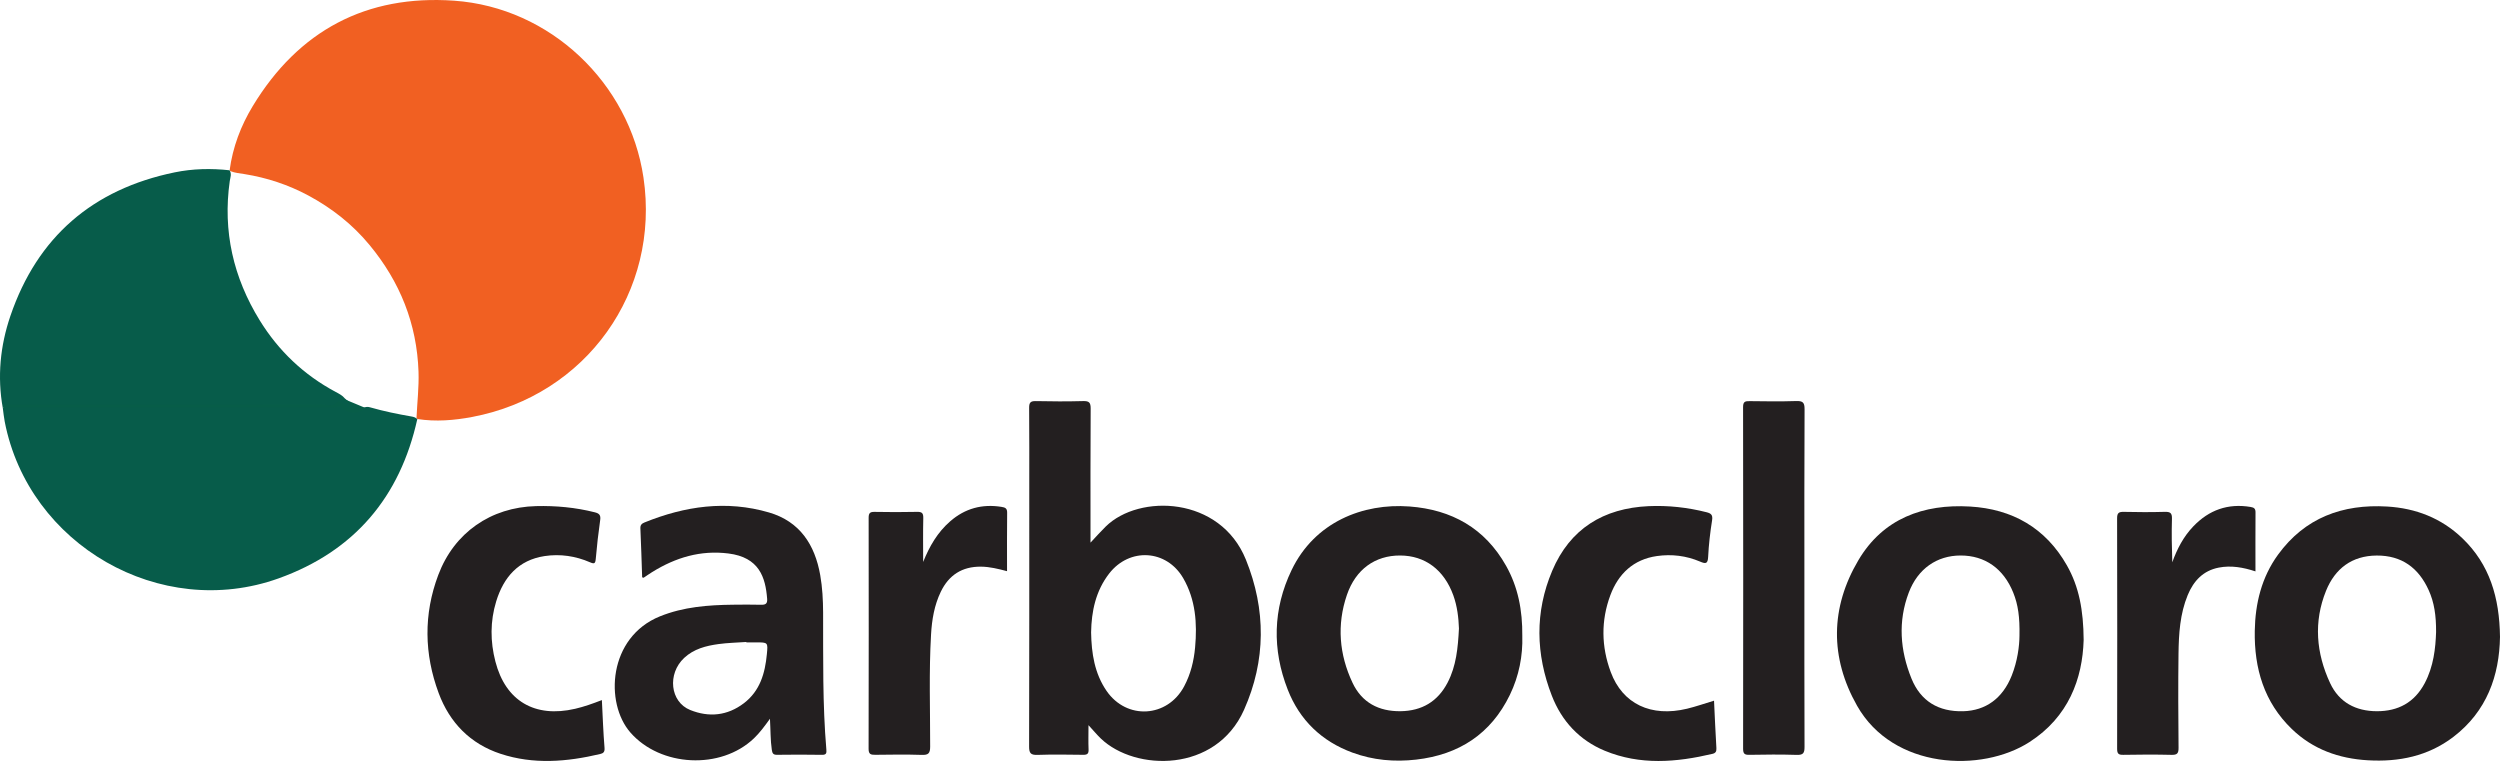 <?xml version="1.0" encoding="UTF-8"?>
<svg xmlns="http://www.w3.org/2000/svg" xmlns:xlink="http://www.w3.org/1999/xlink" width="766.11pt" height="233.2pt" viewBox="0 0 766.11 233.2" version="1.1">
<defs>
<clipPath id="clip1">
  <path d="M 471 155 L 526 155 L 526 233.199 L 471 233.199 Z M 471 155 "/>
</clipPath>
<clipPath id="clip2">
  <path d="M 131 155 L 186 155 L 186 233.199 L 131 233.199 Z M 131 155 "/>
</clipPath>
<clipPath id="clip3">
  <path d="M 315 122 L 387 122 L 387 233.199 L 315 233.199 Z M 315 122 "/>
</clipPath>
<clipPath id="clip4">
  <path d="M 562 155 L 639 155 L 639 233.199 L 562 233.199 Z M 562 155 "/>
</clipPath>
<clipPath id="clip5">
  <path d="M 391 155 L 467 155 L 467 233.199 L 391 233.199 Z M 391 155 "/>
</clipPath>
<clipPath id="clip6">
  <path d="M 690 155 L 766.109 155 L 766.109 233.199 L 690 233.199 Z M 690 155 "/>
</clipPath>
</defs>
<g id="surface1">
<path style=" stroke:none;fill-rule:evenodd;fill:rgb(94.499%,37.599%,13.3%);fill-opacity:1;" d="M 70.371 52.184 C 71.305 45.105 73.812 38.52 77.465 32.496 C 91.492 9.363 112.27 -1.684 139.16 0.211 C 168.621 2.285 192.898 25.461 197.191 54.414 C 202.367 89.332 179.656 121.156 144.742 127.766 C 139.195 128.816 133.547 129.289 127.887 128.402 C 127.805 128.301 127.719 128.199 127.637 128.102 C 127.836 123.379 128.414 118.68 128.254 113.926 C 127.75 99.207 122.574 86.352 113.23 75.059 C 107.984 68.715 101.633 63.746 94.438 59.883 C 88.336 56.613 81.812 54.461 74.957 53.355 C 73.508 53.117 72.027 53.008 70.645 52.457 C 70.551 52.367 70.465 52.277 70.371 52.184 "/>
<path style=" stroke:none;fill-rule:evenodd;fill:rgb(3.099%,36.099%,28.999%);fill-opacity:1;" d="M 127.887 128.402 C 122.586 152.387 108.551 168.918 85.398 177.234 C 49.188 190.238 8.758 166.996 1.445 129.199 C 1.18 127.844 1.055 126.461 0.863 125.086 C 1.047 124.82 1.289 124.621 1.586 124.504 C 2.875 124.156 4.195 124.293 5.504 124.293 C 36.477 124.281 67.461 124.285 98.441 124.277 C 99.992 124.277 101.555 124.395 103.102 124.117 C 103.773 124 104.48 123.988 104.988 124.418 C 107.137 126.246 109.406 125.559 111.695 124.855 C 112.246 124.637 112.82 124.652 113.367 124.812 C 117.578 126.023 121.859 126.895 126.172 127.645 C 126.82 127.754 127.426 127.973 127.906 128.449 L 127.887 128.402 "/>
<path style=" stroke:none;fill-rule:evenodd;fill:rgb(3.099%,36.099%,28.999%);fill-opacity:1;" d="M 0.863 125.086 C -0.875 115.465 0.066 105.973 3.18 96.828 C 11.465 72.551 28.477 57.977 53.523 52.82 C 59.055 51.68 64.723 51.559 70.371 52.184 L 70.32 52.156 C 71.082 53.238 70.566 54.406 70.41 55.48 C 68.223 70.852 71.512 85.062 79.59 98.172 C 85.367 107.543 93.133 114.906 102.883 120.117 C 103.895 120.656 104.922 121.168 105.672 122.086 C 105.969 122.375 106.289 122.629 106.621 122.867 C 107.27 123.324 107.812 123.914 107.324 124.711 C 106.773 125.598 106.012 125.168 105.453 124.668 C 104.68 123.988 103.941 123.895 102.98 124.277 C 101.98 124.676 100.871 124.473 99.816 124.473 C 68.004 124.484 36.199 124.477 4.387 124.496 C 3.266 124.496 2.082 124.199 1.043 124.926 L 0.863 125.086 "/>
<g clip-path="url(#clip1)" clip-rule="nonzero">
<path style=" stroke:none;fill-rule:evenodd;fill:rgb(13.699%,12.199%,12.5%);fill-opacity:1;" d="M 525.254 214.719 C 525.488 219.621 525.691 224.438 525.98 229.25 C 526.039 230.266 525.75 230.781 524.785 231.008 C 513.695 233.629 502.609 234.547 491.773 230.062 C 483.977 226.828 478.566 220.973 475.543 213.172 C 470.609 200.473 470.312 187.586 475.648 174.953 C 481.105 162.023 491.391 155.738 505.211 155.109 C 511.203 154.84 517.145 155.496 522.977 156.973 C 524.332 157.32 524.926 157.789 524.66 159.438 C 524.066 163.152 523.637 166.91 523.449 170.664 C 523.344 172.852 522.648 172.812 520.98 172.098 C 516.75 170.289 512.254 169.754 507.746 170.398 C 500.586 171.422 495.945 175.801 493.48 182.402 C 490.574 190.215 490.711 198.172 493.602 205.945 C 497.227 215.723 505.953 219.836 516.977 217.184 C 519.738 216.52 522.422 215.566 525.254 214.719 "/>
</g>
<g clip-path="url(#clip2)" clip-rule="nonzero">
<path style=" stroke:none;fill-rule:evenodd;fill:rgb(13.699%,12.199%,12.5%);fill-opacity:1;" d="M 184.441 214.535 C 184.703 219.598 184.863 224.422 185.258 229.227 C 185.355 230.508 184.809 230.852 183.902 231.066 C 173.73 233.469 163.508 234.328 153.402 231 C 144.121 227.949 137.801 221.465 134.434 212.414 C 129.98 200.426 129.773 188.23 134.309 176.188 C 139.188 163.223 150.418 155.434 164.277 155.094 C 170.352 154.941 176.359 155.496 182.27 156.992 C 183.582 157.32 184.145 157.82 183.93 159.32 C 183.363 163.293 182.914 167.273 182.566 171.266 C 182.441 172.691 182.129 172.887 180.824 172.316 C 176.379 170.379 171.648 169.688 166.891 170.406 C 158.855 171.625 154.312 176.895 152.047 184.316 C 150.191 190.398 150.223 196.598 151.812 202.727 C 154.934 214.82 163.895 220.074 176.25 217.203 C 178.957 216.574 181.562 215.652 184.441 214.535 "/>
</g>
<path style=" stroke:none;fill-rule:evenodd;fill:rgb(13.699%,12.199%,12.5%);fill-opacity:1;" d="M 552.945 177.277 C 552.945 194.48 552.918 211.691 552.988 228.895 C 552.996 230.785 552.566 231.395 550.594 231.332 C 545.766 231.176 540.926 231.223 536.094 231.312 C 534.613 231.344 534.164 230.988 534.164 229.43 C 534.211 194.527 534.215 159.621 534.156 124.723 C 534.156 123.043 534.824 122.91 536.172 122.926 C 540.922 122.988 545.684 123.055 550.426 122.898 C 552.43 122.836 553.016 123.316 553 125.414 C 552.902 142.703 552.945 159.988 552.945 177.277 "/>
<path style=" stroke:none;fill-rule:evenodd;fill:rgb(13.699%,12.199%,12.5%);fill-opacity:1;" d="M 282.898 172.211 C 284.832 167.387 287.305 163.129 291.176 159.758 C 295.719 155.793 300.961 154.383 306.902 155.328 C 308.031 155.508 308.645 155.758 308.633 157.094 C 308.562 162.988 308.602 168.879 308.602 175.035 C 305.859 174.309 303.297 173.676 300.621 173.648 C 294.832 173.586 290.766 176.227 288.293 181.355 C 286.316 185.465 285.574 189.902 285.316 194.414 C 284.652 205.871 285.055 217.344 285.043 228.805 C 285.039 230.898 284.469 231.398 282.457 231.332 C 277.707 231.176 272.953 231.242 268.203 231.305 C 266.816 231.324 266.172 231.113 266.176 229.469 C 266.23 205.871 266.223 182.273 266.191 158.672 C 266.188 157.281 266.578 156.836 267.984 156.863 C 272.328 156.945 276.668 156.957 281.016 156.859 C 282.52 156.828 282.969 157.23 282.934 158.762 C 282.828 163.246 282.898 167.727 282.898 172.211 "/>
<path style=" stroke:none;fill-rule:evenodd;fill:rgb(13.699%,12.199%,12.5%);fill-opacity:1;" d="M 691.172 175.098 C 687.387 173.855 683.695 173.203 679.914 173.941 C 675.141 174.879 672.223 177.996 670.422 182.34 C 668.027 188.133 667.672 194.266 667.59 200.406 C 667.469 209.992 667.512 219.582 667.605 229.164 C 667.621 230.906 667.148 231.363 665.426 231.32 C 660.512 231.203 655.598 231.219 650.68 231.316 C 649.152 231.352 648.773 230.918 648.781 229.406 C 648.828 205.887 648.832 182.363 648.773 158.848 C 648.766 157.168 649.305 156.828 650.844 156.859 C 655.02 156.957 659.207 156.973 663.379 156.855 C 665.051 156.809 665.637 157.188 665.582 158.973 C 665.449 163.395 665.535 167.816 665.684 172.312 C 667.148 168.23 669.102 164.465 672.109 161.32 C 676.93 156.281 682.73 154.195 689.676 155.352 C 690.773 155.535 691.199 155.875 691.188 157.031 C 691.145 163.004 691.172 168.977 691.172 175.098 "/>
<path style=" stroke:none;fill-rule:evenodd;fill:rgb(3.099%,36.499%,28.2%);fill-opacity:1;" d="M 104.785 122.016 C 107.238 123.035 109.691 124.059 112.141 125.078 C 110.105 126.754 107.266 126.941 105.301 125.426 C 104.555 124.84 103.961 124.324 102.93 124.816 C 102.453 125.043 101.809 124.973 101.238 124.973 C 68.086 124.973 34.93 124.973 1.777 124.965 C 1.527 124.965 1.281 124.938 1.039 124.926 C 1.453 123.277 2.797 124.027 3.688 124.023 C 35.32 123.988 66.945 124.012 98.578 123.934 C 100.184 123.934 102.105 124.98 103.535 122.996 C 103.824 122.609 104.871 123.629 105.547 124.039 C 106.031 124.324 106.477 125.355 107.066 124.457 C 107.5 123.793 106.652 123.605 106.129 123.387 C 105.504 123.121 105.066 122.637 104.785 122.016 "/>
<g clip-path="url(#clip3)" clip-rule="nonzero">
<path style=" stroke:none;fill-rule:evenodd;fill:rgb(13.699%,12.199%,12.5%);fill-opacity:1;" d="M 366.234 198.367 C 365.859 202.535 364.875 206.566 362.883 210.312 C 357.77 219.934 345.273 220.715 339.09 211.707 C 335.438 206.383 334.473 200.277 334.363 193.777 C 334.473 187.391 335.742 181.137 339.871 175.789 C 346.125 167.695 357.504 168.371 362.609 177.211 C 366.387 183.77 366.902 191.008 366.234 198.367 Z M 381.801 171.508 C 373.934 152.039 349.102 151.301 338.863 161.336 C 337.355 162.809 335.961 164.387 334.18 166.285 C 334.18 165.27 334.18 164.789 334.18 164.305 C 334.18 151.273 334.145 138.238 334.227 125.215 C 334.238 123.375 333.77 122.855 331.922 122.91 C 327.086 123.043 322.246 123.023 317.418 122.914 C 315.762 122.875 315.363 123.402 315.375 124.988 C 315.445 133.184 315.414 141.379 315.414 149.574 C 315.41 175.969 315.434 202.359 315.363 228.75 C 315.355 230.777 315.836 231.398 317.898 231.332 C 322.566 231.172 327.242 231.242 331.91 231.305 C 333.18 231.324 333.645 230.992 333.586 229.664 C 333.484 227.336 333.562 225.004 333.562 222.223 C 335.059 223.848 336.137 225.156 337.352 226.324 C 347.91 236.418 372.602 236.859 381.219 217.539 C 387.969 202.406 387.988 186.82 381.801 171.508 "/>
</g>
<g clip-path="url(#clip4)" clip-rule="nonzero">
<path style=" stroke:none;fill-rule:evenodd;fill:rgb(13.699%,12.199%,12.5%);fill-opacity:1;" d="M 618.855 194.773 C 618.844 197.922 618.254 202.605 616.461 207.078 C 613.695 214.004 608.52 217.77 601.605 217.953 C 594.051 218.148 588.57 214.879 585.746 207.906 C 582.266 199.301 581.578 190.426 584.934 181.586 C 587.699 174.289 593.559 170.234 600.812 170.23 C 608.293 170.227 613.98 174.246 616.949 181.613 C 618.449 185.32 618.965 189.184 618.855 194.773 Z M 633.383 173.246 C 626.852 161.754 616.629 155.977 603.688 155.223 C 589.383 154.391 577.047 158.914 569.504 171.656 C 560.895 186.188 560.723 201.5 569.086 216.266 C 580.141 235.801 607.25 236.855 621.941 227.387 C 633.871 219.688 638.172 208.047 638.523 196.102 C 638.457 186.984 637.105 179.797 633.383 173.246 "/>
</g>
<g clip-path="url(#clip5)" clip-rule="nonzero">
<path style=" stroke:none;fill-rule:evenodd;fill:rgb(13.699%,12.199%,12.5%);fill-opacity:1;" d="M 443.629 209.141 C 440.598 214.984 435.734 217.863 429.176 217.945 C 422.5 218.027 417.328 215.289 414.477 209.242 C 410.383 200.566 409.621 191.469 412.75 182.316 C 415.438 174.445 421.418 170.203 429.059 170.23 C 436.691 170.25 442.516 174.605 445.348 182.402 C 446.586 185.824 446.973 189.379 447.086 192.598 C 446.781 198.555 446.254 204.082 443.629 209.141 Z M 466.5 194.906 C 466.578 186.973 465.188 179.891 461.527 173.383 C 455.039 161.859 444.867 156.176 431.93 155.207 C 417.652 154.141 402.875 159.977 395.805 174.691 C 390.055 186.656 389.809 199.051 394.629 211.359 C 398.27 220.668 405.012 227.156 414.43 230.625 C 420.738 232.953 427.297 233.547 433.992 232.777 C 447.102 231.266 456.871 224.918 462.684 212.957 C 465.516 207.129 466.68 200.875 466.5 194.906 "/>
</g>
<g clip-path="url(#clip6)" clip-rule="nonzero">
<path style=" stroke:none;fill-rule:evenodd;fill:rgb(13.699%,12.199%,12.5%);fill-opacity:1;" d="M 743.012 209.414 C 739.891 215.258 734.922 217.965 728.367 217.949 C 721.875 217.93 716.793 215.215 714.055 209.348 C 709.77 200.164 708.941 190.566 712.809 181.023 C 715.566 174.234 720.727 170.297 728.316 170.242 C 735.965 170.191 741.148 173.996 744.242 180.824 C 745.969 184.617 746.551 188.648 746.523 193.711 C 746.363 198.543 745.785 204.215 743.012 209.414 Z M 754.543 164.91 C 748.105 158.754 740.277 155.738 731.516 155.223 C 717.895 154.418 706.324 158.641 698.078 169.992 C 693.059 176.906 691.102 184.883 690.961 193.32 C 690.766 204.824 693.801 215.172 702.309 223.395 C 708.793 229.652 716.773 232.469 725.609 232.984 C 735.102 233.543 744.059 231.734 751.777 225.855 C 762.109 217.969 765.914 207.02 766.109 195.18 C 765.957 183.141 762.957 172.961 754.543 164.91 "/>
</g>
<path style=" stroke:none;fill-rule:evenodd;fill:rgb(13.699%,12.199%,12.5%);fill-opacity:1;" d="M 235.004 200.434 C 234.453 206.297 232.906 211.734 227.961 215.496 C 222.91 219.336 217.289 219.902 211.512 217.578 C 205.34 215.094 204.438 206.488 209.664 201.609 C 212.625 198.848 216.34 197.902 220.168 197.375 C 222.992 196.984 225.863 196.934 228.711 196.73 C 228.715 196.77 228.723 196.812 228.723 196.852 C 229.707 196.852 230.688 196.852 231.672 196.852 C 235.348 196.852 235.344 196.852 235.004 200.434 Z M 253.234 229.727 C 252.043 215.75 252.285 201.738 252.238 187.727 C 252.219 183.879 252.02 180.035 251.352 176.234 C 249.711 166.91 245.102 159.805 235.656 157.043 C 222.629 153.234 209.918 155.082 197.527 160.094 C 196.723 160.422 196.195 160.832 196.242 161.887 C 196.469 166.918 196.613 171.957 196.785 176.914 C 197.082 177.004 197.188 177.07 197.23 177.043 C 198.117 176.461 198.984 175.844 199.887 175.285 C 207.047 170.852 214.676 168.539 223.223 169.609 C 232.617 170.785 234.59 176.852 235.09 183.551 C 235.199 185.031 234.555 185.352 233.234 185.324 C 230.371 185.254 227.5 185.273 224.629 185.309 C 216.992 185.395 209.461 185.961 202.246 188.871 C 186.371 195.273 185.273 215.43 193.188 224.48 C 202.402 235.02 220.879 235.969 231.027 226.27 C 232.789 224.59 234.227 222.656 235.949 220.258 C 236.152 223.777 236.078 226.777 236.512 229.746 C 236.676 230.828 236.906 231.316 238.105 231.305 C 242.695 231.246 247.285 231.227 251.875 231.312 C 253.203 231.336 253.328 230.809 253.234 229.727 "/>
</g>
</svg>
